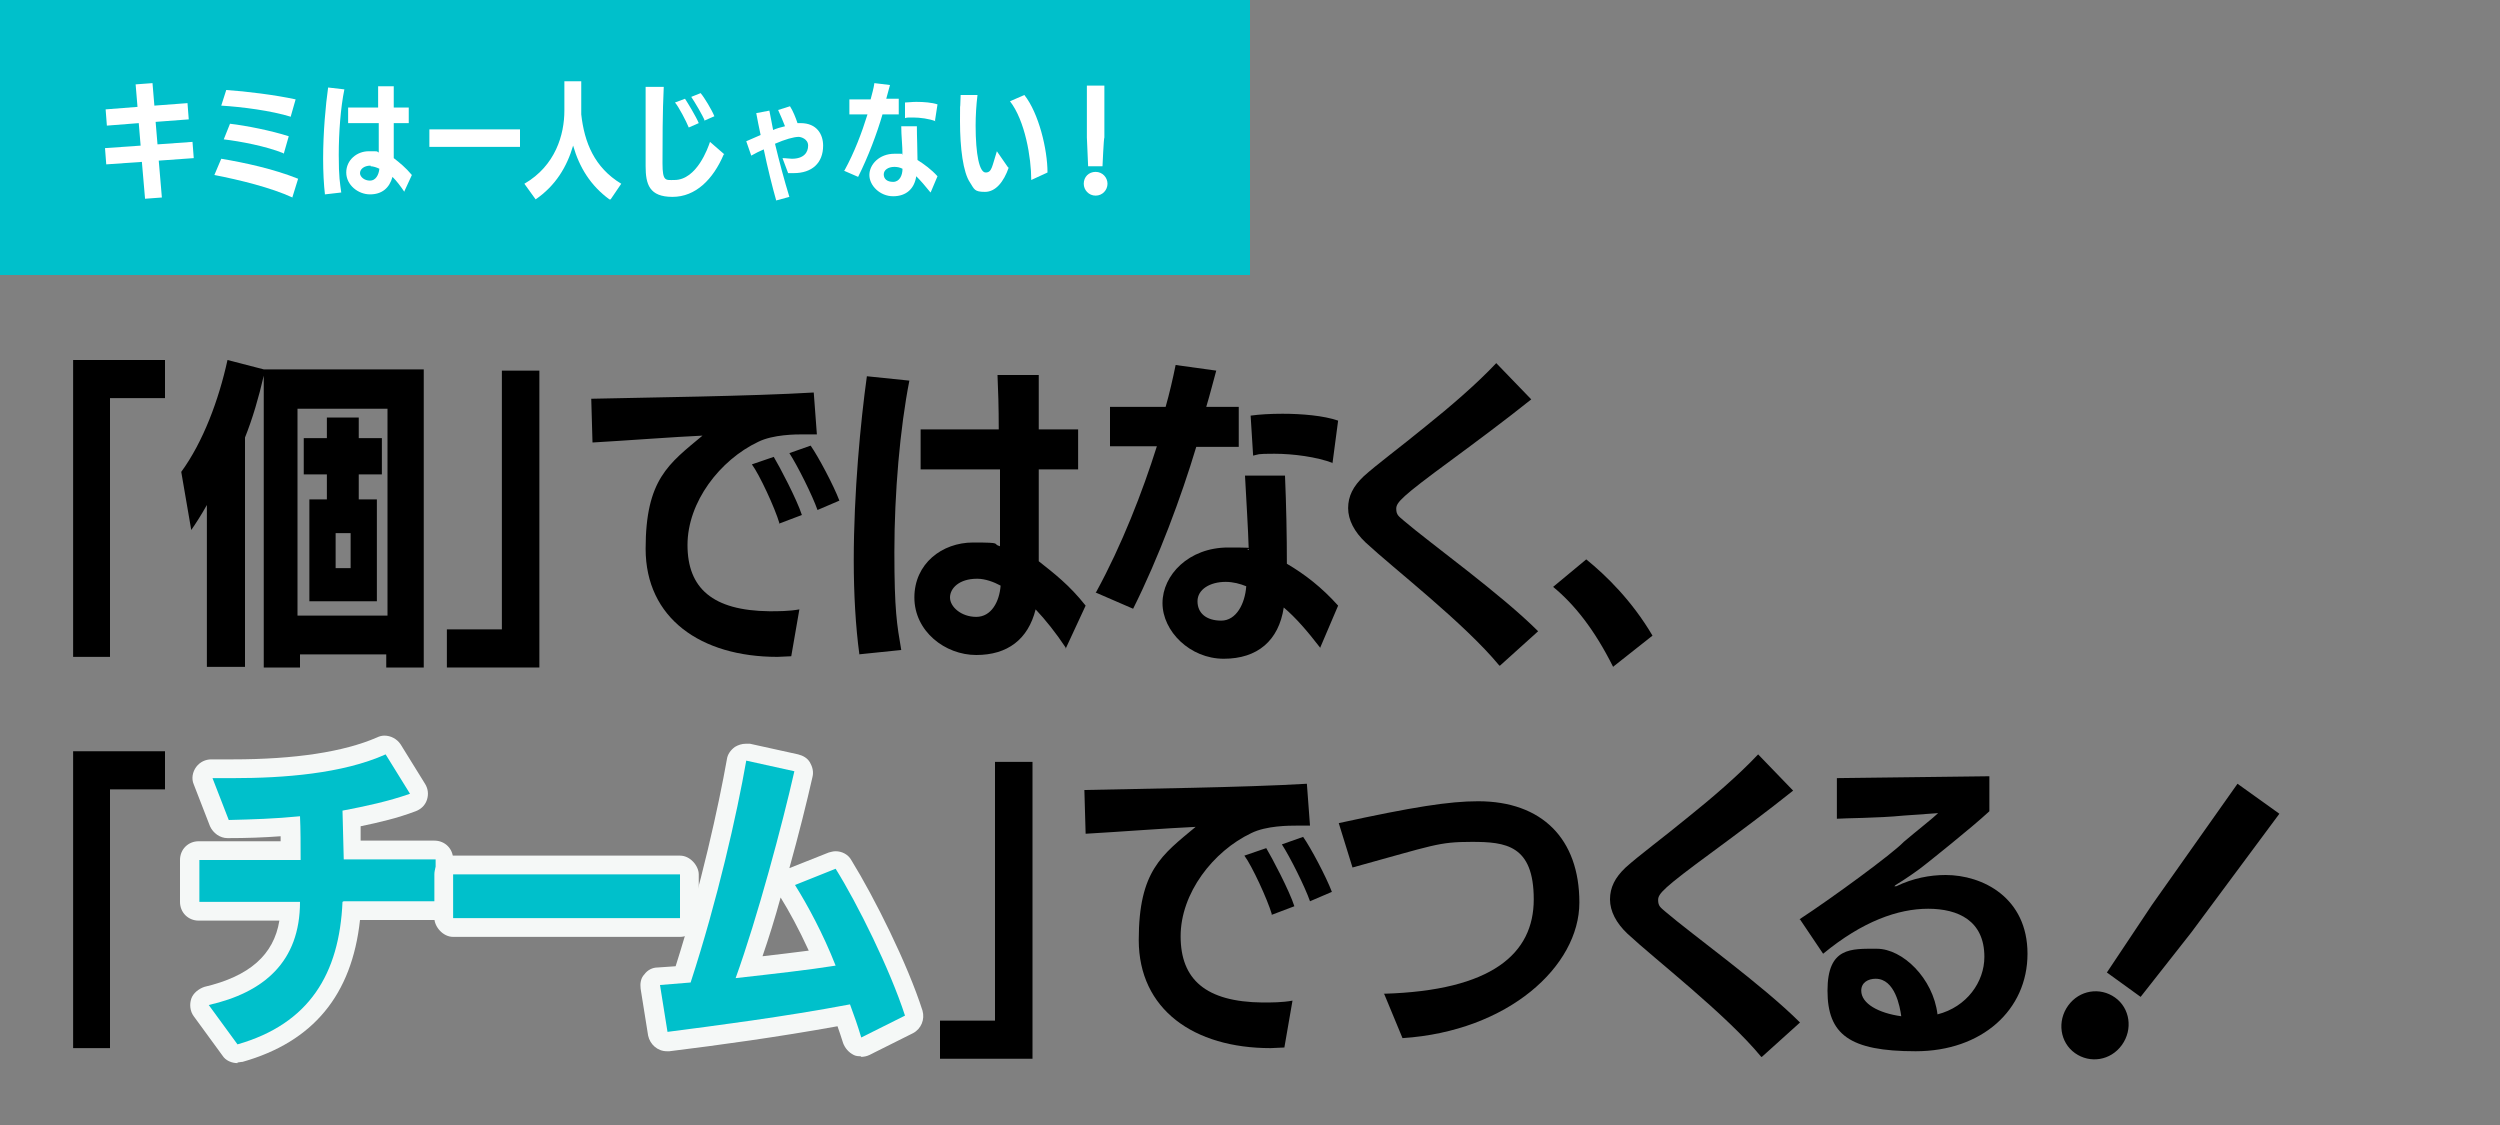 <?xml version="1.0" encoding="UTF-8"?>
<svg id="_レイヤー_1" data-name="レイヤー_1" xmlns="http://www.w3.org/2000/svg" width="400" height="180" version="1.1" viewBox="0 0 400 180">
  <rect x="0" y="0" width="400" height="180" fill="#808080" stroke="none"/>
  <!-- Generator: Adobe Illustrator 29.8.2, SVG Export Plug-In . SVG Version: 2.1.1 Build 3)  -->
  <defs>
    <style>
      .st0 {
        fill: #f5f8f7;
      }

      .st1 {
        fill: #fff;
      }

      .st2 {
        fill: #00c0cb;
      }
    </style>
  </defs>
  <path d="M330.9,160.9c1.8-2.5,5.1-3,7.5-1.3s2.9,5.1,1.1,7.6c-1.8,2.5-5.1,3-7.5,1.3-2.4-1.7-2.9-5.1-1.1-7.6ZM337.1,155.6l7.2-10.8,13.7-19.4,6.7,4.8-14.1,19-8.1,10.3-5.4-3.9Z"/>
  <rect class="st2" width="200" height="44"/>
  <g>
    <path class="st1" d="M23.2,31.7l-.5-5.8-5.7.4-.2-2.6,5.7-.4-.3-3.6-5.1.4-.2-2.6,5.1-.4-.3-3.6,2.7-.2.3,3.6,5.3-.4.2,2.6-5.3.4.3,3.6,5.6-.4.2,2.6-5.6.4.5,5.9-2.7.2Z"/>
    <path class="st1" d="M46.8,31.6c-3.5-1.6-8.4-2.8-12.5-3.6l1.1-2.6c3.6.6,8.3,1.6,12.3,3.2l-.9,2.9ZM46.6,18.7c-3.2-1-7.9-1.6-11.2-1.8l.8-2.5c3.1.2,7.9.8,11.1,1.5l-.8,2.8ZM45.3,24.5c-2.7-1.1-6.9-1.9-9.5-2.2l1-2.5c2.6.3,6.6,1.1,9.4,2l-.8,2.8Z"/>
    <path class="st1" d="M52,31.2c-.2-1.7-.3-3.7-.3-5.8,0-4.2.4-8.6.8-11.4l2.6.3c-.6,2.9-.9,6.9-.9,10.5s.2,4.5.4,6l-2.6.3ZM64.7,30.7c-.6-.9-1.2-1.7-1.9-2.4-.5,1.8-1.7,2.8-3.6,2.8s-3.8-1.5-3.8-3.5,1.7-3.4,3.6-3.4,1.1,0,1.6.2v-4.7h-4.9v-2.5h4.8c0-1.3,0-2.5,0-3.4h2.5v3.4h2.4v2.5h-2.4c0,2.1,0,4.2,0,5.6.9.7,1.9,1.5,2.9,2.7l-1.2,2.6ZM59.3,26.5c-1.1,0-1.7.6-1.7,1.2s.7,1.2,1.6,1.2,1.4-.9,1.5-1.9c-.4-.2-1-.4-1.4-.4Z"/>
    <path class="st1" d="M68.7,23.5v-2.8h14.5v2.8h-14.5Z"/>
    <path class="st1" d="M97.5,31.9c-3-2.2-4.8-5.1-5.8-8.6-1,3.4-2.8,6.4-6,8.6l-1.8-2.5c5-2.9,6.4-7.9,6.4-11.7v-4.7h2.7v5.3c.5,4.5,2.1,8.5,6.4,11.1l-1.7,2.5Z"/>
    <path class="st1" d="M115.8,24.7c-1.7,4-4.5,6.8-8.2,6.8s-4.3-2-4.3-4.9,0-8.8,0-12.7h2.9c-.2,3.9-.2,9.2-.2,12.2s.5,2.7,1.9,2.7c3.6,0,5.4-5.2,5.7-6.1l2.3,2ZM110.2,20.4c-.4-1-1.6-3.3-2.2-4l1.6-.6c.4.6,1.8,2.9,2.2,3.9l-1.6.7ZM112.8,19.4c-.4-1-1.6-3-2.2-3.9l1.5-.6c.6.7,1.8,2.7,2.2,3.7l-1.6.7Z"/>
    <path class="st1" d="M124.2,32.1c-.6-2.1-1.4-5.3-2-8.2-.7.3-1.3.6-2,1l-.8-2.3,2.3-1c-.3-1.3-.5-2.5-.7-3.5l2.1-.4c.2,1,.4,2,.6,3.1.4-.2,1.4-.5,1.9-.6-.3-.8-.7-1.7-1.1-2.6l1.9-.6c.5.8.9,1.8,1.2,2.7.2,0,.4,0,.5,0,2.6,0,3.6,1.8,3.6,3.6h0c0,2.8-1.8,4.4-4.7,4.4s-.6,0-.9,0l-.9-2.4c.6,0,1.1.1,1.5.1,1.9,0,2.6-1,2.6-2.1s-1.2-1.4-1.5-1.4c-.8,0-2.2.4-3.8,1.1.7,2.9,1.5,5.9,2.3,8.5l-2.2.6Z"/>
    <path class="st1" d="M135.1,27.3c1.6-2.9,2.8-6.1,3.7-9h-2.9v-2.4h3.4c.2-.8.5-1.8.6-2.6l2.5.3c-.2.7-.4,1.5-.6,2.2h2v2.5h-2.6c-.9,3.1-2.3,6.8-3.9,10l-2.3-1ZM148.8,30.7c-.8-1-1.5-1.8-2.2-2.5-.3,2-1.6,3.2-3.7,3.2s-3.8-1.7-3.8-3.4,1.6-3.4,4-3.4.9,0,1.3.2c0-1.4-.2-3.1-.2-4.6h2.5c0,1.8.1,3.7.1,5.4,1.1.7,2.2,1.5,3.2,2.6l-1.1,2.6ZM143.1,26.7c-1,0-1.7.5-1.7,1.2s.5,1.2,1.5,1.2,1.5-1,1.5-2.1c-.4-.2-.8-.3-1.3-.3ZM149.7,19.4c-1-.4-2.5-.6-3.6-.6s-.9,0-1.3.1v-2.5c.4,0,1.1-.1,1.8-.1,1.2,0,2.5.1,3.4.4l-.4,2.6Z"/>
    <path class="st1" d="M161.4,26.8c-.8,2.3-2.1,3.9-3.8,3.9s-1.7-.4-2.4-1.5c-1.1-1.6-1.6-5.5-1.6-9.8s0-.4.1-4.2h2.7c-.2,1.6-.3,3.3-.3,4.9,0,4.6.6,7.5,1.6,7.5s1-.9,1.8-3.4l1.8,2.6ZM165,28.8c0-3.6-1-9.5-3.4-12.6l2.3-1c2.3,2.9,3.7,8.7,3.7,12.4l-2.6,1.2Z"/>
    <path class="st1" d="M173.4,29.4c0-1.1.8-1.9,1.9-1.9s1.9.9,1.9,1.9-.8,1.9-1.9,1.9-1.9-.9-1.9-1.9ZM174.1,26.6l-.2-4.6v-8.3c0,0,2.8,0,2.8,0v8.3c-.1,0-.3,4.6-.3,4.6h-2.3Z"/>
  </g>
  <g>
    <path d="M11.7,105.1v-47.5h14.7v6.1h-8.8v41.4h-5.9Z"/>
    <path d="M61.8,106.8v-2.1h-13.8v2.1h-5.8v-46.7c-.8,3.5-1.8,6.9-3,9.9v36.7h-6.1v-25.9c-.9,1.6-1.8,3-2.5,4l-1.6-9.3c3.5-4.8,6-11.5,7.4-17.9l5.8,1.5h25.6v47.7h-6ZM62,65.4h-14.4v33.1h14.4v-33.1ZM49.5,96.2v-16.3h2.8v-4h-3.7v-5.8h3.7v-3.3h5.1v3.3h3.7v5.8h-3.7v4h2.9v16.3h-10.8ZM56.1,85.3h-2.4v5.6h2.4v-5.6Z"/>
    <path d="M71.5,106.8v-6.1h8.8v-41.4h6v47.5h-14.8Z"/>
    <path d="M126.6,105c-.7,0-1.5.1-2.2.1-12.3,0-21.1-6.2-21.1-17.3s3.7-13.6,9.1-18.1c-4.5.2-12.3.8-17.6,1.1l-.2-7c8.5-.2,25.6-.4,35.6-1l.5,6.7h-2.2c-1.1,0-4.8,0-7.2,1.2-6.1,2.9-11.3,9.6-11.3,16.5s4,10.5,13.1,10.6c1.4,0,3.2,0,4.8-.3l-1.3,7.5ZM124.7,83.7c-.7-2.4-3.2-7.8-4.4-9.4l3.5-1.2c.9,1.5,3.7,6.8,4.5,9.3l-3.7,1.4ZM130.8,81.6c-.8-2.3-3.2-7.1-4.5-9.1l3.4-1.2c1.2,1.7,3.7,6.4,4.6,8.8l-3.5,1.5Z"/>
    <path d="M137.5,104.7c-.6-4.4-.9-9.7-.9-15,0-10.9,1.1-22.3,2.1-29.5l6.8.7c-1.5,7.6-2.4,18-2.4,27.4s.4,11.6,1.1,15.7l-6.8.7ZM170.5,103.6c-1.6-2.4-3.2-4.4-4.8-6.1-1.2,4.8-4.5,7.3-9.5,7.3s-9.9-3.8-9.9-9.2,4.4-8.8,9.4-8.8,2.9.2,4.3.6v-12.3h-12.7v-6.4h12.5c0-3.5-.1-6.6-.2-8.7h6.6v8.7h6.3v6.4h-6.3c0,5.4,0,10.9,0,14.7,2.4,1.9,4.9,3.8,7.5,7.1l-3.2,6.9ZM156.3,92.6c-2.8,0-4.3,1.5-4.3,3s1.8,3.1,4.2,3.1,3.7-2.4,3.9-5c-1.1-.6-2.5-1.1-3.7-1.1Z"/>
    <path d="M175.4,94.7c4.1-7.5,7.4-16,9.7-23.3h-7.5v-6.3h8.9c.6-2.1,1.2-4.7,1.6-6.7l6.5.9c-.5,1.8-1,3.8-1.6,5.8h5.2v6.4h-6.8c-2.4,8-6,17.7-10.1,25.9l-6-2.6ZM211.2,103.6c-2-2.6-3.9-4.8-5.8-6.4-.8,5.3-4.2,8.2-9.6,8.2s-9.8-4.4-9.8-8.9,4.2-8.9,10.5-8.9,2.2.2,3.3.4c-.1-3.5-.4-8-.6-11.9h6.4c.2,4.7.3,9.6.3,14.1,2.9,1.7,5.6,3.8,8.2,6.7l-2.9,6.8ZM196.1,93.1c-2.5,0-4.5,1.2-4.5,3.1s1.4,3.1,3.8,3.1,3.8-2.7,4-5.5c-1-.4-2.1-.7-3.3-.7ZM213.3,74.1c-2.6-1-6.4-1.5-9.4-1.5s-2.4.1-3.4.3l-.4-6.4c1.4-.2,3.2-.3,5.1-.3,3.1,0,6.6.3,8.9,1.1l-.9,6.8Z"/>
    <path d="M239.9,106.5c-5.6-6.8-17-15.6-21.4-19.7-1.8-1.7-2.8-3.6-2.8-5.5s.8-3.5,2.5-5.1c2.1-1.9,5.9-4.7,9.8-7.9,4-3.2,8.3-6.9,11.4-10.2l5.6,5.8c-4,3.2-8.7,6.7-12.9,9.8-7.9,5.8-8.7,6.7-8.7,7.7s.4,1.2,1.2,1.9c4.2,3.6,15.5,11.7,21.5,17.7l-6.1,5.5Z"/>
    <path d="M258.1,106.7c-3-6-6.2-10-9.6-12.8l5.3-4.4c3.2,2.6,7.3,6.6,10.6,12.2l-6.2,4.9Z"/>
    <path d="M11.7,167.7v-47.5h14.7v6.1h-8.8v41.4h-5.9Z"/>
    <path d="M150.4,169.4v-6.1h8.8v-41.4h6v47.5h-14.8Z"/>
    <path d="M205.5,167.6c-.7,0-1.5.1-2.2.1-12.3,0-21.1-6.2-21.1-17.3s3.7-13.6,9.1-18.1c-4.5.2-12.3.8-17.6,1.1l-.2-7c8.5-.2,25.6-.4,35.6-1l.5,6.7h-2.2c-1.1,0-4.8,0-7.2,1.2-6.1,2.9-11.3,9.6-11.3,16.5s4,10.5,13.1,10.6c1.4,0,3.2,0,4.8-.3l-1.3,7.5ZM203.5,146.3c-.7-2.4-3.2-7.8-4.4-9.4l3.5-1.2c.9,1.5,3.7,6.8,4.5,9.3l-3.7,1.4ZM209.6,144.2c-.8-2.3-3.2-7.1-4.5-9.1l3.4-1.2c1.2,1.7,3.7,6.4,4.6,8.8l-3.5,1.5Z"/>
    <path d="M221.4,159c17.3-.5,24-6.4,24-15.1s-4.5-9.2-9.9-9.2-6,.5-19.1,4.1l-2.2-7.1c11.9-2.6,17.7-3.5,22.3-3.5,10.2,0,16.2,6,16.2,16.2s-11.4,20.6-28.3,21.7l-2.9-7Z"/>
    <path d="M281.8,169.1c-5.6-6.8-17-15.6-21.4-19.7-1.8-1.7-2.8-3.6-2.8-5.5s.8-3.5,2.5-5.1c2.1-1.9,5.9-4.7,9.8-7.9,4-3.2,8.3-6.9,11.4-10.2l5.6,5.8c-4,3.2-8.7,6.7-12.9,9.8-7.9,5.8-8.7,6.7-8.7,7.7s.4,1.2,1.2,1.9c4.2,3.6,15.5,11.7,21.5,17.7l-6.1,5.5Z"/>
    <path d="M287.9,147.1c5.2-3.4,14.9-10.5,16.7-12.4,2-1.7,4.8-3.9,5.5-4.6l-5.6.4c-4,.4-9.5.4-10.6.5v-6.5c-.1,0,24.4-.3,24.4-.3v5.6c-2.9,2.7-10.1,8.4-10.1,8.4-1.2,1-3.7,2.7-4.9,3.4-.1.1-.2.2-.2.2,0,0,0,0,.1,0,0,0,.1,0,.2,0,2.7-1.3,5.4-1.8,7.9-1.8,5.9,0,13.1,3.6,13.1,12.6s-7.3,15.6-17.9,15.6-14.1-2.7-14.1-9.7,3.8-6.7,7.9-6.7,9,4.7,9.7,10.5c4.7-1.2,7.5-5.2,7.5-9.2,0-5.8-4.2-7.7-9-7.7s-10.5,2-16.8,7.2l-3.7-5.5ZM300.1,156.6c-1.2,0-2.3.6-2.3,1.9,0,2.1,2.8,3.6,6.4,4.1-.2-1.5-1-6-4.1-6Z"/>
  </g>
  <g>
    <path class="st0" d="M38,170.1c-.9,0-1.9-.4-2.4-1.2l-4.6-6.3c-.6-.8-.7-1.9-.4-2.8s1.2-1.6,2.1-1.9c7.2-1.7,11.1-5.1,12-10.6h-12.9c-1.7,0-3-1.3-3-3v-6.7c0-1.7,1.3-3,3-3h13.1c0-.3,0-.5,0-.8-2.7.2-5.4.3-8.5.3h0c-1.2,0-2.3-.8-2.8-1.9l-2.6-6.7c-.4-.9-.2-2,.4-2.8.6-.8,1.5-1.2,2.4-1.2s0,0,.1,0c1,0,2.1,0,3.3,0,10,0,17.8-1.2,23.1-3.5.4-.2.8-.3,1.2-.3,1,0,2,.5,2.6,1.4l3.9,6.3c.5.8.6,1.7.3,2.6s-1,1.5-1.8,1.8c-2.9,1.1-5.9,1.8-8.8,2.4v2.3h11.8c1.7,0,3,1.3,3,3v6.7c0,1.7-1.3,3-3,3h-11.9c-1.3,12-7.5,19.5-18.8,22.7-.3,0-.6.1-.8.1Z"/>
    <path class="st2" d="M54.8,144.3c-.5,11.5-5.3,19.5-16.8,22.8l-4.6-6.3c8.8-2,14.6-6.9,14.6-16.5h-16.1v-6.7h16.2c0-2.3,0-5-.1-7-4,.4-7.5.5-11.4.6l-2.6-6.7c1.1,0,2.2,0,3.4,0,7.9,0,17.4-.7,24.3-3.8l3.9,6.3c-3.4,1.2-7.1,2-10.8,2.7l.2,7.8h14.7v6.7h-14.7Z"/>
    <rect class="st0" x="69.5" y="136.9" width="42.3" height="13" rx="3" ry="3"/>
    <path class="st2" d="M72.5,146.9v-7h36.3v7h-36.3Z"/>
    <path class="st0" d="M137.8,169c-.4,0-.8,0-1.2-.2-.8-.4-1.4-1.1-1.7-1.9-.3-1-.6-1.8-.9-2.7-9.4,1.7-18.8,3-26.9,4-.1,0-.3,0-.4,0-1.5,0-2.7-1.1-3-2.5l-1.2-7.5c-.1-.8,0-1.7.6-2.3.5-.7,1.3-1.1,2.1-1.1l2.9-.2c4.1-12.9,6.9-25.8,8.2-33.1.1-.8.6-1.5,1.3-2,.5-.3,1.1-.5,1.7-.5s.4,0,.7,0l7.7,1.7c.8.2,1.5.6,1.9,1.3s.6,1.5.4,2.3c-.9,4-2.2,9.2-3.7,14.6l6.3-2.5c.4-.1.7-.2,1.1-.2,1,0,2,.5,2.5,1.4,3.7,6,9,16.6,11.4,24.1.4,1.4-.2,2.9-1.5,3.6l-7,3.5c-.4.2-.9.3-1.4.3ZM124.9,143.6c-.9,3.3-1.9,6.5-2.9,9.4,2.6-.3,5.1-.6,7.4-.9-1.6-3.5-3.2-6.4-4.5-8.5Z"/>
    <path class="st2" d="M137.8,166c-.6-2-1.1-3.4-1.8-5.3-10.6,2-21.5,3.4-29.2,4.4l-1.2-7.5,4.9-.4c4.3-13.2,7.4-26.9,8.9-35.5l7.7,1.7c-1.9,8.4-5.9,23.4-9.4,33.1,6.2-.7,11.6-1.3,16-2-2-5.1-4.5-9.7-6.5-12.9l6.5-2.6c3.5,5.6,8.7,16.1,11.1,23.5l-7,3.5Z"/>
  </g>
</svg>